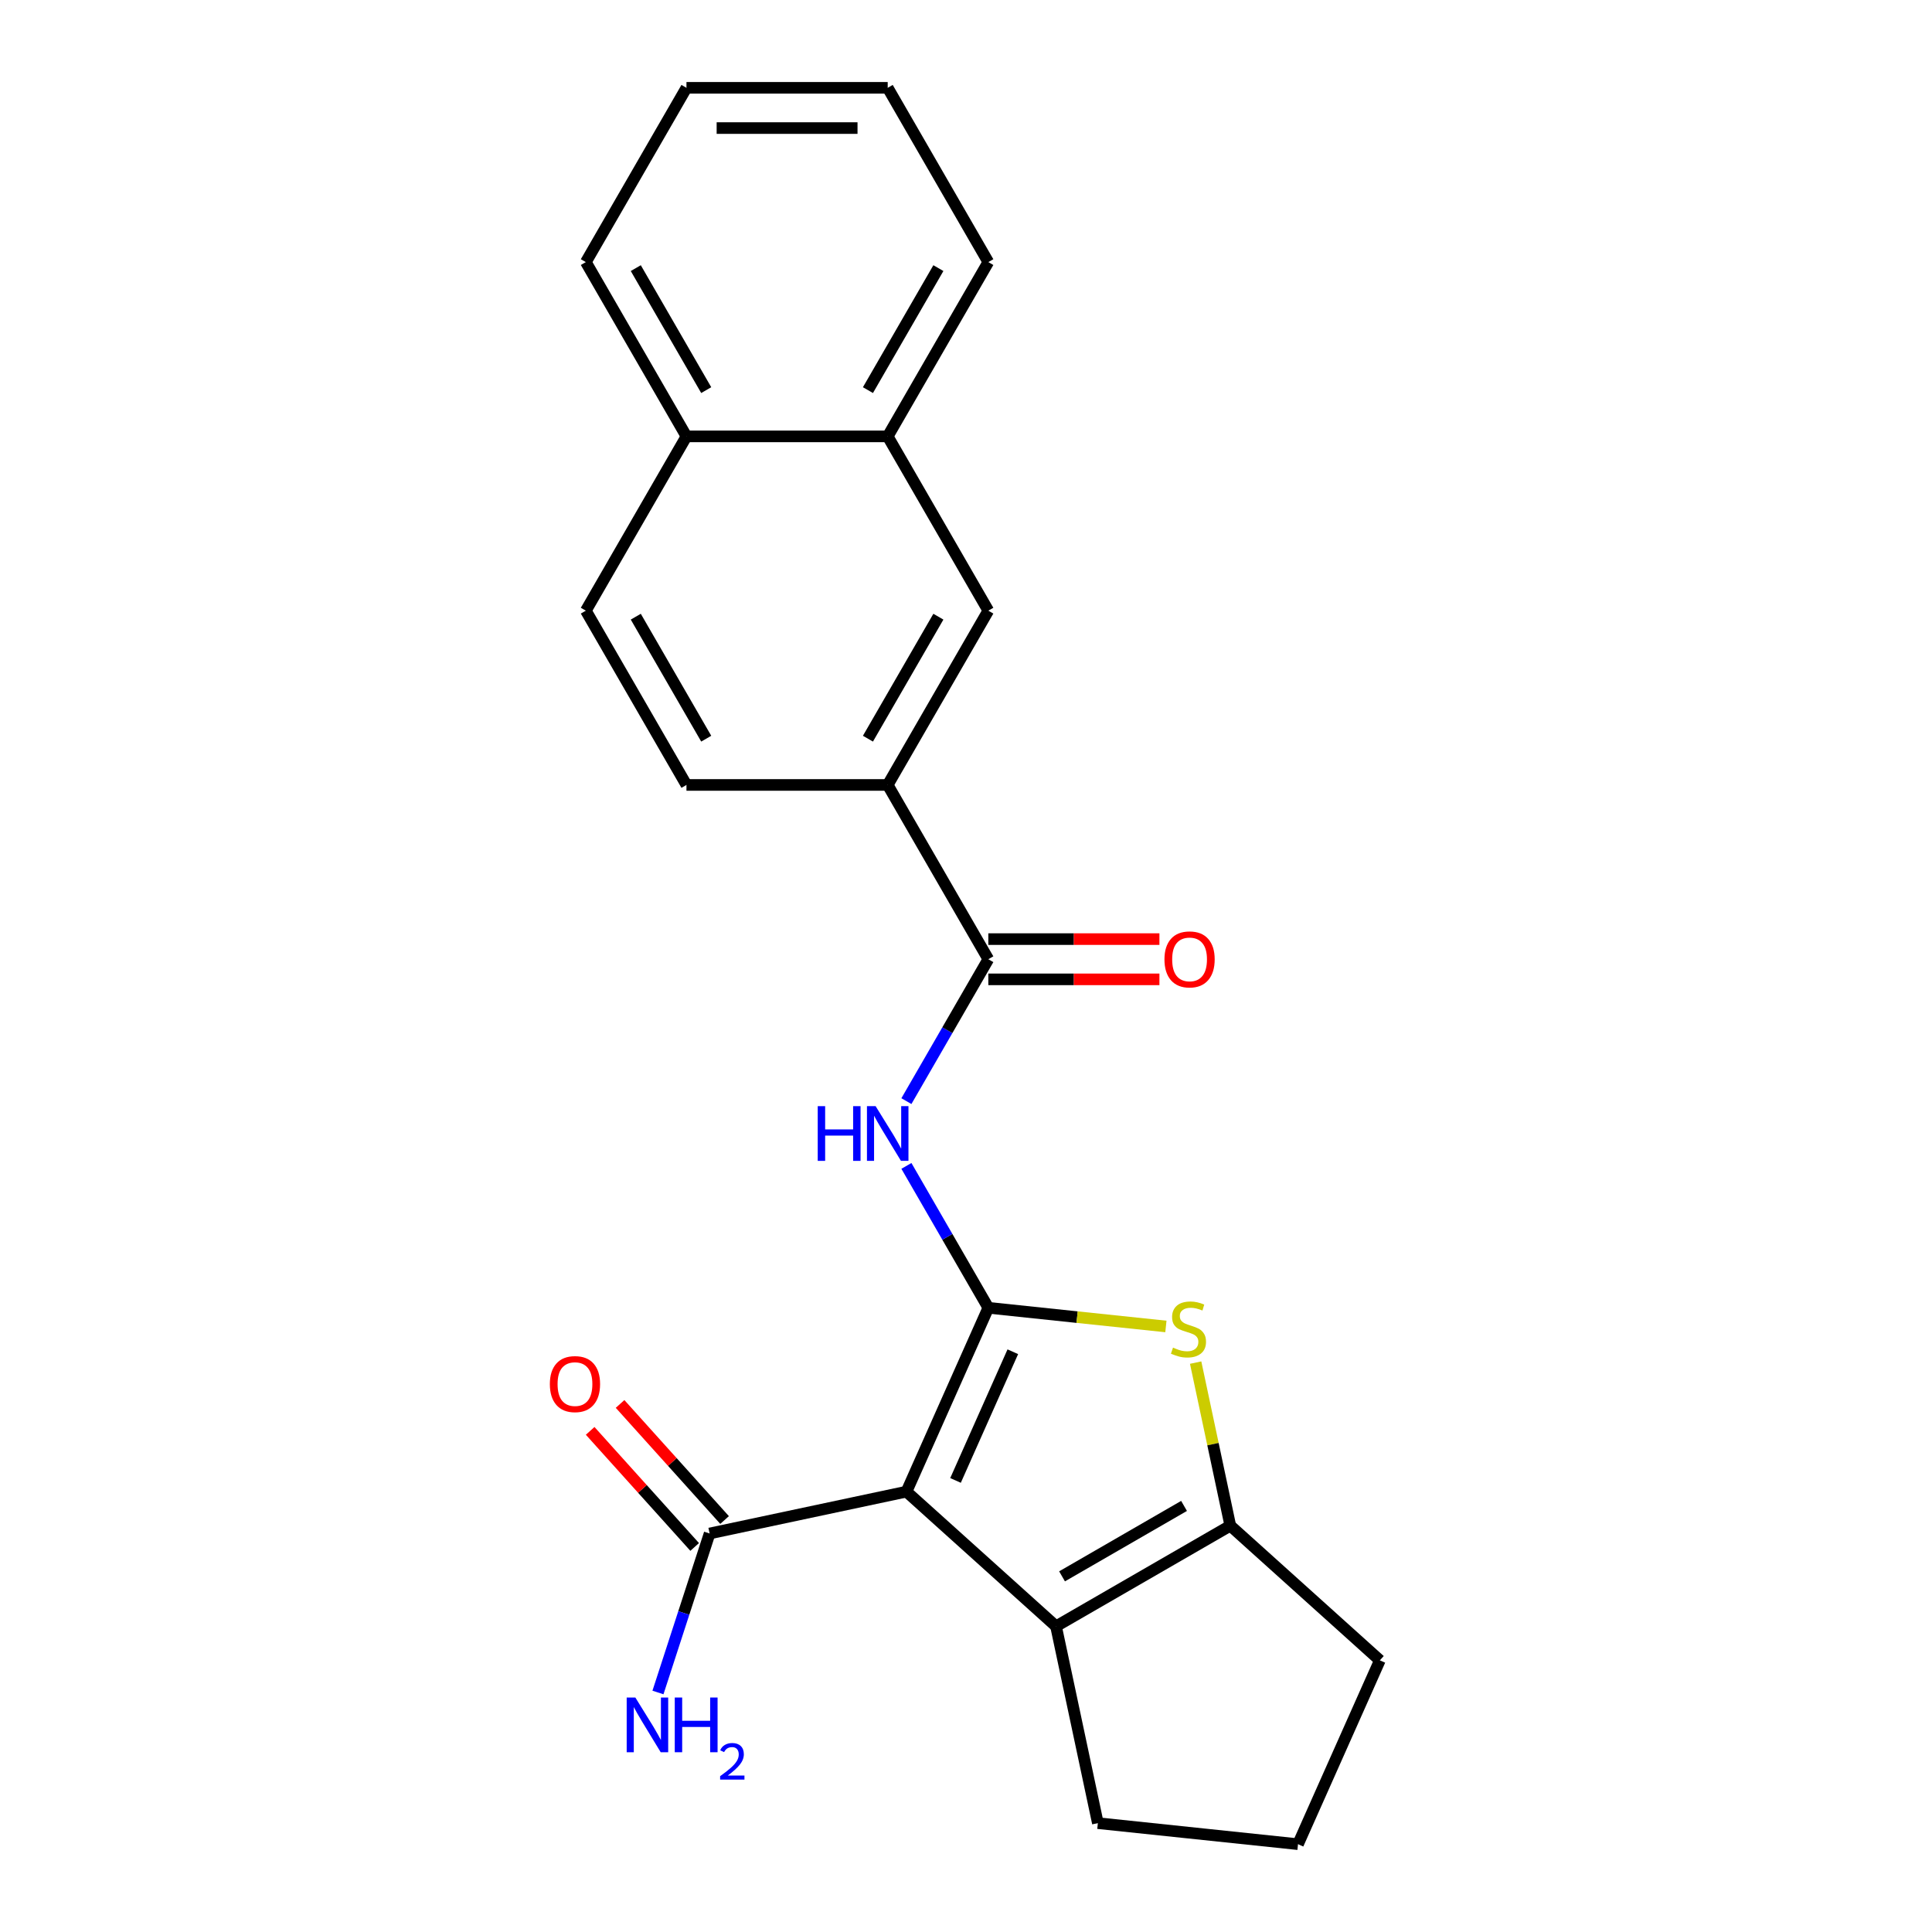 <?xml version='1.0' encoding='iso-8859-1'?>
<svg version='1.1' baseProfile='full'
              xmlns='http://www.w3.org/2000/svg'
                      xmlns:rdkit='http://www.rdkit.org/xml'
                      xmlns:xlink='http://www.w3.org/1999/xlink'
                  xml:space='preserve'
width='1000px' height='1000px' viewBox='0 0 1000 1000'>
<!-- END OF HEADER -->
<rect style='opacity:1.0;fill:#FFFFFF;stroke:none' width='1000' height='1000' x='0' y='0'> </rect>
<path class='bond-0' d='M 511.557,676.913 L 469.19,772.071' style='fill:none;fill-rule:evenodd;stroke:#000000;stroke-width:6px;stroke-linecap:butt;stroke-linejoin:miter;stroke-opacity:1' />
<path class='bond-0' d='M 524.233,699.66 L 494.576,766.271' style='fill:none;fill-rule:evenodd;stroke:#000000;stroke-width:6px;stroke-linecap:butt;stroke-linejoin:miter;stroke-opacity:1' />
<path class='bond-1' d='M 511.557,676.913 L 557.511,681.743' style='fill:none;fill-rule:evenodd;stroke:#000000;stroke-width:6px;stroke-linecap:butt;stroke-linejoin:miter;stroke-opacity:1' />
<path class='bond-1' d='M 557.511,681.743 L 603.466,686.573' style='fill:none;fill-rule:evenodd;stroke:#CCCC00;stroke-width:6px;stroke-linecap:butt;stroke-linejoin:miter;stroke-opacity:1' />
<path class='bond-3' d='M 511.557,676.913 L 490.355,640.191' style='fill:none;fill-rule:evenodd;stroke:#000000;stroke-width:6px;stroke-linecap:butt;stroke-linejoin:miter;stroke-opacity:1' />
<path class='bond-3' d='M 490.355,640.191 L 469.154,603.469' style='fill:none;fill-rule:evenodd;stroke:#0000FF;stroke-width:6px;stroke-linecap:butt;stroke-linejoin:miter;stroke-opacity:1' />
<path class='bond-2' d='M 469.19,772.071 L 546.598,841.77' style='fill:none;fill-rule:evenodd;stroke:#000000;stroke-width:6px;stroke-linecap:butt;stroke-linejoin:miter;stroke-opacity:1' />
<path class='bond-6' d='M 469.19,772.071 L 367.302,793.728' style='fill:none;fill-rule:evenodd;stroke:#000000;stroke-width:6px;stroke-linecap:butt;stroke-linejoin:miter;stroke-opacity:1' />
<path class='bond-4' d='M 618.866,705.285 L 627.836,747.487' style='fill:none;fill-rule:evenodd;stroke:#CCCC00;stroke-width:6px;stroke-linecap:butt;stroke-linejoin:miter;stroke-opacity:1' />
<path class='bond-4' d='M 627.836,747.487 L 636.806,789.688' style='fill:none;fill-rule:evenodd;stroke:#000000;stroke-width:6px;stroke-linecap:butt;stroke-linejoin:miter;stroke-opacity:1' />
<path class='bond-16' d='M 546.598,841.77 L 568.255,943.657' style='fill:none;fill-rule:evenodd;stroke:#000000;stroke-width:6px;stroke-linecap:butt;stroke-linejoin:miter;stroke-opacity:1' />
<path class='bond-23' d='M 546.598,841.77 L 636.806,789.688' style='fill:none;fill-rule:evenodd;stroke:#000000;stroke-width:6px;stroke-linecap:butt;stroke-linejoin:miter;stroke-opacity:1' />
<path class='bond-23' d='M 549.713,815.916 L 612.859,779.459' style='fill:none;fill-rule:evenodd;stroke:#000000;stroke-width:6px;stroke-linecap:butt;stroke-linejoin:miter;stroke-opacity:1' />
<path class='bond-5' d='M 469.154,569.94 L 490.355,533.218' style='fill:none;fill-rule:evenodd;stroke:#0000FF;stroke-width:6px;stroke-linecap:butt;stroke-linejoin:miter;stroke-opacity:1' />
<path class='bond-5' d='M 490.355,533.218 L 511.557,496.496' style='fill:none;fill-rule:evenodd;stroke:#000000;stroke-width:6px;stroke-linecap:butt;stroke-linejoin:miter;stroke-opacity:1' />
<path class='bond-17' d='M 636.806,789.688 L 714.215,859.387' style='fill:none;fill-rule:evenodd;stroke:#000000;stroke-width:6px;stroke-linecap:butt;stroke-linejoin:miter;stroke-opacity:1' />
<path class='bond-7' d='M 511.557,496.496 L 459.475,406.288' style='fill:none;fill-rule:evenodd;stroke:#000000;stroke-width:6px;stroke-linecap:butt;stroke-linejoin:miter;stroke-opacity:1' />
<path class='bond-10' d='M 511.557,506.913 L 555.836,506.913' style='fill:none;fill-rule:evenodd;stroke:#000000;stroke-width:6px;stroke-linecap:butt;stroke-linejoin:miter;stroke-opacity:1' />
<path class='bond-10' d='M 555.836,506.913 L 600.116,506.913' style='fill:none;fill-rule:evenodd;stroke:#FF0000;stroke-width:6px;stroke-linecap:butt;stroke-linejoin:miter;stroke-opacity:1' />
<path class='bond-10' d='M 511.557,486.08 L 555.836,486.08' style='fill:none;fill-rule:evenodd;stroke:#000000;stroke-width:6px;stroke-linecap:butt;stroke-linejoin:miter;stroke-opacity:1' />
<path class='bond-10' d='M 555.836,486.08 L 600.116,486.08' style='fill:none;fill-rule:evenodd;stroke:#FF0000;stroke-width:6px;stroke-linecap:butt;stroke-linejoin:miter;stroke-opacity:1' />
<path class='bond-11' d='M 375.043,786.758 L 347.996,756.719' style='fill:none;fill-rule:evenodd;stroke:#000000;stroke-width:6px;stroke-linecap:butt;stroke-linejoin:miter;stroke-opacity:1' />
<path class='bond-11' d='M 347.996,756.719 L 320.948,726.679' style='fill:none;fill-rule:evenodd;stroke:#FF0000;stroke-width:6px;stroke-linecap:butt;stroke-linejoin:miter;stroke-opacity:1' />
<path class='bond-11' d='M 359.561,800.698 L 332.514,770.658' style='fill:none;fill-rule:evenodd;stroke:#000000;stroke-width:6px;stroke-linecap:butt;stroke-linejoin:miter;stroke-opacity:1' />
<path class='bond-11' d='M 332.514,770.658 L 305.466,740.619' style='fill:none;fill-rule:evenodd;stroke:#FF0000;stroke-width:6px;stroke-linecap:butt;stroke-linejoin:miter;stroke-opacity:1' />
<path class='bond-15' d='M 367.302,793.728 L 353.931,834.878' style='fill:none;fill-rule:evenodd;stroke:#000000;stroke-width:6px;stroke-linecap:butt;stroke-linejoin:miter;stroke-opacity:1' />
<path class='bond-15' d='M 353.931,834.878 L 340.561,876.029' style='fill:none;fill-rule:evenodd;stroke:#0000FF;stroke-width:6px;stroke-linecap:butt;stroke-linejoin:miter;stroke-opacity:1' />
<path class='bond-8' d='M 459.475,406.288 L 511.557,316.08' style='fill:none;fill-rule:evenodd;stroke:#000000;stroke-width:6px;stroke-linecap:butt;stroke-linejoin:miter;stroke-opacity:1' />
<path class='bond-8' d='M 449.245,382.34 L 485.703,319.194' style='fill:none;fill-rule:evenodd;stroke:#000000;stroke-width:6px;stroke-linecap:butt;stroke-linejoin:miter;stroke-opacity:1' />
<path class='bond-12' d='M 459.475,406.288 L 355.311,406.288' style='fill:none;fill-rule:evenodd;stroke:#000000;stroke-width:6px;stroke-linecap:butt;stroke-linejoin:miter;stroke-opacity:1' />
<path class='bond-9' d='M 511.557,316.08 L 459.475,225.871' style='fill:none;fill-rule:evenodd;stroke:#000000;stroke-width:6px;stroke-linecap:butt;stroke-linejoin:miter;stroke-opacity:1' />
<path class='bond-19' d='M 459.475,225.871 L 511.557,135.663' style='fill:none;fill-rule:evenodd;stroke:#000000;stroke-width:6px;stroke-linecap:butt;stroke-linejoin:miter;stroke-opacity:1' />
<path class='bond-19' d='M 449.245,201.924 L 485.703,138.778' style='fill:none;fill-rule:evenodd;stroke:#000000;stroke-width:6px;stroke-linecap:butt;stroke-linejoin:miter;stroke-opacity:1' />
<path class='bond-25' d='M 459.475,225.871 L 355.311,225.871' style='fill:none;fill-rule:evenodd;stroke:#000000;stroke-width:6px;stroke-linecap:butt;stroke-linejoin:miter;stroke-opacity:1' />
<path class='bond-14' d='M 355.311,406.288 L 303.229,316.08' style='fill:none;fill-rule:evenodd;stroke:#000000;stroke-width:6px;stroke-linecap:butt;stroke-linejoin:miter;stroke-opacity:1' />
<path class='bond-14' d='M 365.541,382.34 L 329.083,319.194' style='fill:none;fill-rule:evenodd;stroke:#000000;stroke-width:6px;stroke-linecap:butt;stroke-linejoin:miter;stroke-opacity:1' />
<path class='bond-13' d='M 355.311,225.871 L 303.229,316.08' style='fill:none;fill-rule:evenodd;stroke:#000000;stroke-width:6px;stroke-linecap:butt;stroke-linejoin:miter;stroke-opacity:1' />
<path class='bond-20' d='M 355.311,225.871 L 303.229,135.663' style='fill:none;fill-rule:evenodd;stroke:#000000;stroke-width:6px;stroke-linecap:butt;stroke-linejoin:miter;stroke-opacity:1' />
<path class='bond-20' d='M 365.541,201.924 L 329.083,138.778' style='fill:none;fill-rule:evenodd;stroke:#000000;stroke-width:6px;stroke-linecap:butt;stroke-linejoin:miter;stroke-opacity:1' />
<path class='bond-24' d='M 568.255,943.657 L 671.848,954.545' style='fill:none;fill-rule:evenodd;stroke:#000000;stroke-width:6px;stroke-linecap:butt;stroke-linejoin:miter;stroke-opacity:1' />
<path class='bond-18' d='M 714.215,859.387 L 671.848,954.545' style='fill:none;fill-rule:evenodd;stroke:#000000;stroke-width:6px;stroke-linecap:butt;stroke-linejoin:miter;stroke-opacity:1' />
<path class='bond-21' d='M 511.557,135.663 L 459.475,45.455' style='fill:none;fill-rule:evenodd;stroke:#000000;stroke-width:6px;stroke-linecap:butt;stroke-linejoin:miter;stroke-opacity:1' />
<path class='bond-22' d='M 303.229,135.663 L 355.311,45.455' style='fill:none;fill-rule:evenodd;stroke:#000000;stroke-width:6px;stroke-linecap:butt;stroke-linejoin:miter;stroke-opacity:1' />
<path class='bond-26' d='M 459.475,45.455 L 355.311,45.455' style='fill:none;fill-rule:evenodd;stroke:#000000;stroke-width:6px;stroke-linecap:butt;stroke-linejoin:miter;stroke-opacity:1' />
<path class='bond-26' d='M 443.85,66.287 L 370.936,66.287' style='fill:none;fill-rule:evenodd;stroke:#000000;stroke-width:6px;stroke-linecap:butt;stroke-linejoin:miter;stroke-opacity:1' />
<path  class='atom-2' d='M 607.15 697.521
Q 607.47 697.641, 608.79 698.201
Q 610.11 698.761, 611.55 699.121
Q 613.03 699.441, 614.47 699.441
Q 617.15 699.441, 618.71 698.161
Q 620.27 696.841, 620.27 694.561
Q 620.27 693.001, 619.47 692.041
Q 618.71 691.081, 617.51 690.561
Q 616.31 690.041, 614.31 689.441
Q 611.79 688.681, 610.27 687.961
Q 608.79 687.241, 607.71 685.721
Q 606.67 684.201, 606.67 681.641
Q 606.67 678.081, 609.07 675.881
Q 611.51 673.681, 616.31 673.681
Q 619.59 673.681, 623.31 675.241
L 622.39 678.321
Q 618.99 676.921, 616.43 676.921
Q 613.67 676.921, 612.15 678.081
Q 610.63 679.201, 610.67 681.161
Q 610.67 682.681, 611.43 683.601
Q 612.23 684.521, 613.35 685.041
Q 614.51 685.561, 616.43 686.161
Q 618.99 686.961, 620.51 687.761
Q 622.03 688.561, 623.11 690.201
Q 624.23 691.801, 624.23 694.561
Q 624.23 698.481, 621.59 700.601
Q 618.99 702.681, 614.63 702.681
Q 612.11 702.681, 610.19 702.121
Q 608.31 701.601, 606.07 700.681
L 607.15 697.521
' fill='#CCCC00'/>
<path  class='atom-4' d='M 423.255 572.544
L 427.095 572.544
L 427.095 584.584
L 441.575 584.584
L 441.575 572.544
L 445.415 572.544
L 445.415 600.864
L 441.575 600.864
L 441.575 587.784
L 427.095 587.784
L 427.095 600.864
L 423.255 600.864
L 423.255 572.544
' fill='#0000FF'/>
<path  class='atom-4' d='M 453.215 572.544
L 462.495 587.544
Q 463.415 589.024, 464.895 591.704
Q 466.375 594.384, 466.455 594.544
L 466.455 572.544
L 470.215 572.544
L 470.215 600.864
L 466.335 600.864
L 456.375 584.464
Q 455.215 582.544, 453.975 580.344
Q 452.775 578.144, 452.415 577.464
L 452.415 600.864
L 448.735 600.864
L 448.735 572.544
L 453.215 572.544
' fill='#0000FF'/>
<path  class='atom-11' d='M 602.72 496.576
Q 602.72 489.776, 606.08 485.976
Q 609.44 482.176, 615.72 482.176
Q 622 482.176, 625.36 485.976
Q 628.72 489.776, 628.72 496.576
Q 628.72 503.456, 625.32 507.376
Q 621.92 511.256, 615.72 511.256
Q 609.48 511.256, 606.08 507.376
Q 602.72 503.496, 602.72 496.576
M 615.72 508.056
Q 620.04 508.056, 622.36 505.176
Q 624.72 502.256, 624.72 496.576
Q 624.72 491.016, 622.36 488.216
Q 620.04 485.376, 615.72 485.376
Q 611.4 485.376, 609.04 488.176
Q 606.72 490.976, 606.72 496.576
Q 606.72 502.296, 609.04 505.176
Q 611.4 508.056, 615.72 508.056
' fill='#FF0000'/>
<path  class='atom-12' d='M 284.603 716.399
Q 284.603 709.599, 287.963 705.799
Q 291.323 701.999, 297.603 701.999
Q 303.883 701.999, 307.243 705.799
Q 310.603 709.599, 310.603 716.399
Q 310.603 723.279, 307.203 727.199
Q 303.803 731.079, 297.603 731.079
Q 291.363 731.079, 287.963 727.199
Q 284.603 723.319, 284.603 716.399
M 297.603 727.879
Q 301.923 727.879, 304.243 724.999
Q 306.603 722.079, 306.603 716.399
Q 306.603 710.839, 304.243 708.039
Q 301.923 705.199, 297.603 705.199
Q 293.283 705.199, 290.923 707.999
Q 288.603 710.799, 288.603 716.399
Q 288.603 722.119, 290.923 724.999
Q 293.283 727.879, 297.603 727.879
' fill='#FF0000'/>
<path  class='atom-16' d='M 328.854 878.633
L 338.134 893.633
Q 339.054 895.113, 340.534 897.793
Q 342.014 900.473, 342.094 900.633
L 342.094 878.633
L 345.854 878.633
L 345.854 906.953
L 341.974 906.953
L 332.014 890.553
Q 330.854 888.633, 329.614 886.433
Q 328.414 884.233, 328.054 883.553
L 328.054 906.953
L 324.374 906.953
L 324.374 878.633
L 328.854 878.633
' fill='#0000FF'/>
<path  class='atom-16' d='M 349.254 878.633
L 353.094 878.633
L 353.094 890.673
L 367.574 890.673
L 367.574 878.633
L 371.414 878.633
L 371.414 906.953
L 367.574 906.953
L 367.574 893.873
L 353.094 893.873
L 353.094 906.953
L 349.254 906.953
L 349.254 878.633
' fill='#0000FF'/>
<path  class='atom-16' d='M 372.787 905.96
Q 373.473 904.191, 375.11 903.214
Q 376.747 902.211, 379.017 902.211
Q 381.842 902.211, 383.426 903.742
Q 385.01 905.273, 385.01 907.992
Q 385.01 910.764, 382.951 913.352
Q 380.918 915.939, 376.694 919.001
L 385.327 919.001
L 385.327 921.113
L 372.734 921.113
L 372.734 919.344
Q 376.219 916.863, 378.278 915.015
Q 380.363 913.167, 381.367 911.504
Q 382.37 909.84, 382.37 908.124
Q 382.37 906.329, 381.472 905.326
Q 380.575 904.323, 379.017 904.323
Q 377.512 904.323, 376.509 904.93
Q 375.506 905.537, 374.793 906.884
L 372.787 905.96
' fill='#0000FF'/>
</svg>
